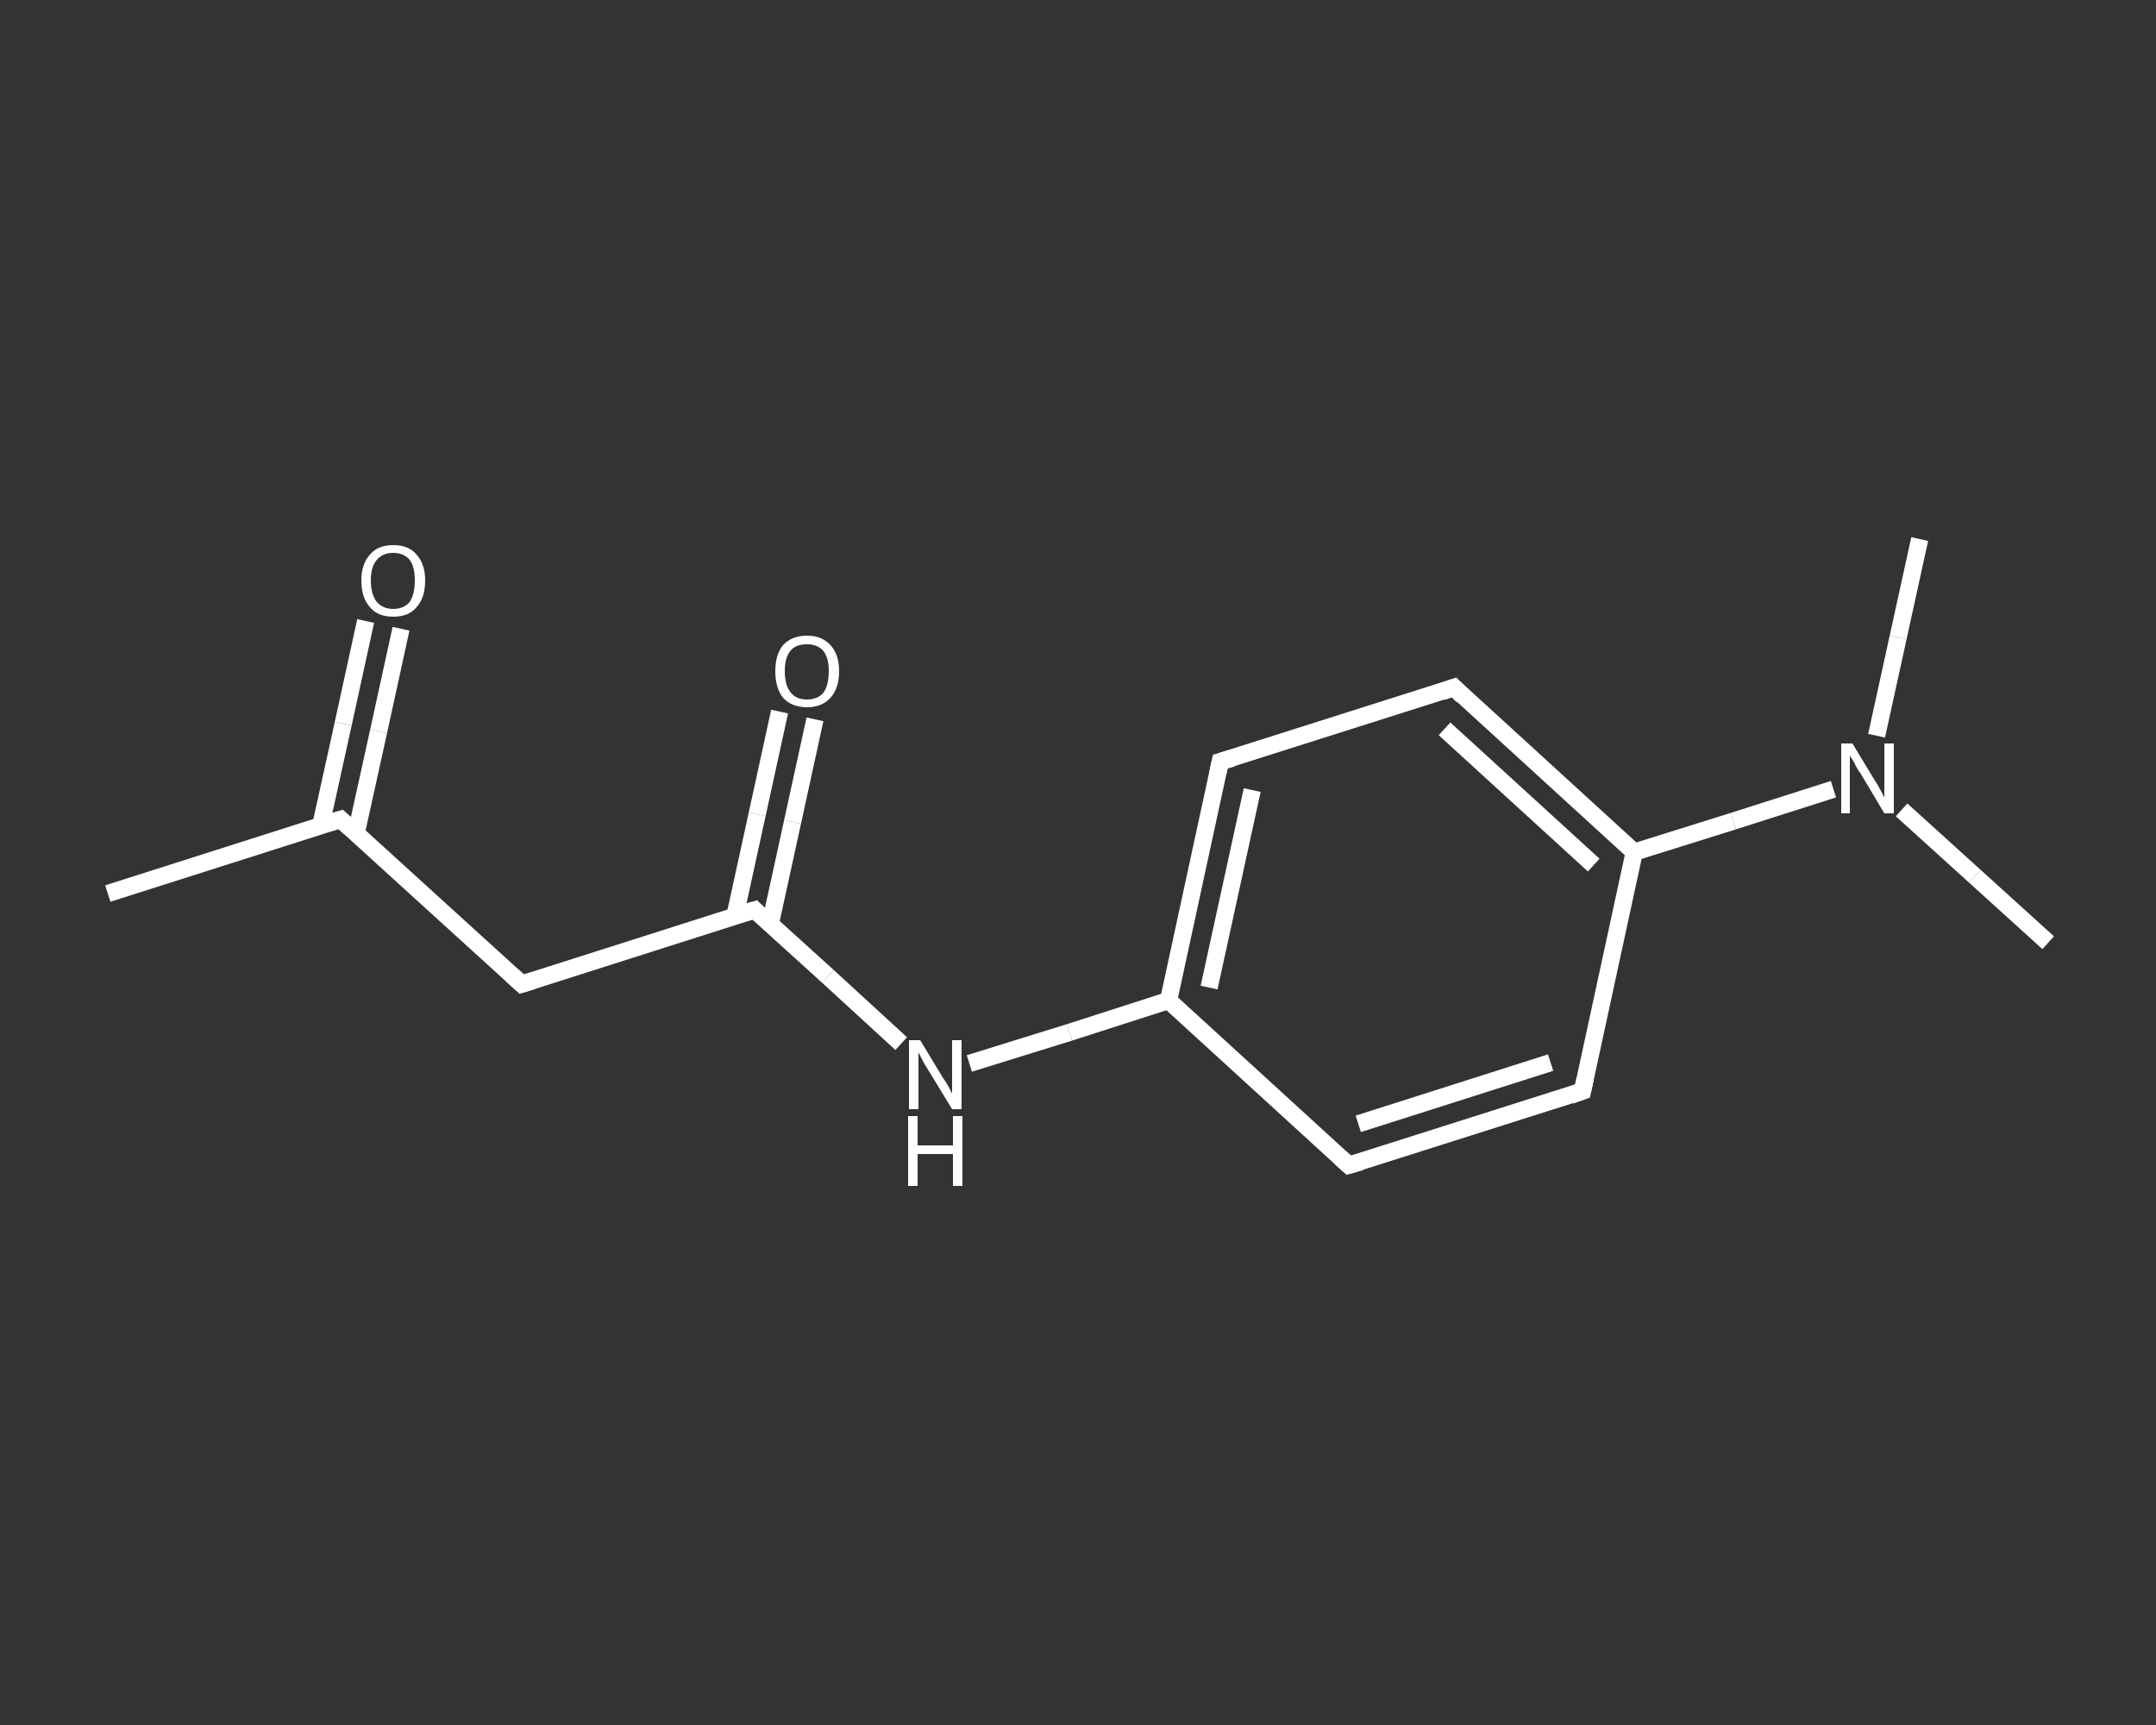 <?xml version='1.0' encoding='iso-8859-1'?>
<svg version='1.1' baseProfile='full'
              xmlns='http://www.w3.org/2000/svg'
                      xmlns:rdkit='http://www.rdkit.org/xml'
                      xmlns:xlink='http://www.w3.org/1999/xlink'
                  xml:space='preserve'
width='250px' height='200px' viewBox='0 0 250 200'>
<rect x="0" y="0" width="250" height="200" fill="#333333" stroke="none"/>
<!-- END OF HEADER -->
<rect style='opacity:1.0;fill:transparent;stroke:none' width='250.0' height='200.0' x='0.0' y='0.0'> </rect>
<path class='bond-0 atom-0 atom-1' d='M 12.5,103.6 L 39.5,95.0' style='fill:none;fill-rule:evenodd;stroke:#FFFFFF;stroke-width:2.0px;stroke-linecap:butt;stroke-linejoin:miter;stroke-opacity:1' />
<path class='bond-1 atom-1 atom-2' d='M 41.3,96.6 L 43.9,84.8' style='fill:none;fill-rule:evenodd;stroke:#FFFFFF;stroke-width:2.0px;stroke-linecap:butt;stroke-linejoin:miter;stroke-opacity:1' />
<path class='bond-1 atom-1 atom-2' d='M 43.9,84.8 L 46.5,72.9' style='fill:none;fill-rule:evenodd;stroke:#FFFFFF;stroke-width:2.0px;stroke-linecap:butt;stroke-linejoin:miter;stroke-opacity:1' />
<path class='bond-1 atom-1 atom-2' d='M 37.2,95.7 L 39.8,83.9' style='fill:none;fill-rule:evenodd;stroke:#FFFFFF;stroke-width:2.0px;stroke-linecap:butt;stroke-linejoin:miter;stroke-opacity:1' />
<path class='bond-1 atom-1 atom-2' d='M 39.8,83.9 L 42.4,72.0' style='fill:none;fill-rule:evenodd;stroke:#FFFFFF;stroke-width:2.0px;stroke-linecap:butt;stroke-linejoin:miter;stroke-opacity:1' />
<path class='bond-2 atom-1 atom-3' d='M 39.5,95.0 L 60.5,114.1' style='fill:none;fill-rule:evenodd;stroke:#FFFFFF;stroke-width:2.0px;stroke-linecap:butt;stroke-linejoin:miter;stroke-opacity:1' />
<path class='bond-3 atom-3 atom-4' d='M 60.5,114.1 L 87.5,105.5' style='fill:none;fill-rule:evenodd;stroke:#FFFFFF;stroke-width:2.0px;stroke-linecap:butt;stroke-linejoin:miter;stroke-opacity:1' />
<path class='bond-4 atom-4 atom-5' d='M 89.3,107.2 L 91.9,95.3' style='fill:none;fill-rule:evenodd;stroke:#FFFFFF;stroke-width:2.0px;stroke-linecap:butt;stroke-linejoin:miter;stroke-opacity:1' />
<path class='bond-4 atom-4 atom-5' d='M 91.9,95.3 L 94.5,83.4' style='fill:none;fill-rule:evenodd;stroke:#FFFFFF;stroke-width:2.0px;stroke-linecap:butt;stroke-linejoin:miter;stroke-opacity:1' />
<path class='bond-4 atom-4 atom-5' d='M 85.2,106.3 L 87.8,94.4' style='fill:none;fill-rule:evenodd;stroke:#FFFFFF;stroke-width:2.0px;stroke-linecap:butt;stroke-linejoin:miter;stroke-opacity:1' />
<path class='bond-4 atom-4 atom-5' d='M 87.8,94.4 L 90.4,82.5' style='fill:none;fill-rule:evenodd;stroke:#FFFFFF;stroke-width:2.0px;stroke-linecap:butt;stroke-linejoin:miter;stroke-opacity:1' />
<path class='bond-5 atom-4 atom-6' d='M 87.5,105.5 L 96.0,113.2' style='fill:none;fill-rule:evenodd;stroke:#FFFFFF;stroke-width:2.0px;stroke-linecap:butt;stroke-linejoin:miter;stroke-opacity:1' />
<path class='bond-5 atom-4 atom-6' d='M 96.0,113.2 L 104.5,121.0' style='fill:none;fill-rule:evenodd;stroke:#FFFFFF;stroke-width:2.0px;stroke-linecap:butt;stroke-linejoin:miter;stroke-opacity:1' />
<path class='bond-6 atom-6 atom-7' d='M 112.4,123.3 L 124.0,119.7' style='fill:none;fill-rule:evenodd;stroke:#FFFFFF;stroke-width:2.0px;stroke-linecap:butt;stroke-linejoin:miter;stroke-opacity:1' />
<path class='bond-6 atom-6 atom-7' d='M 124.0,119.7 L 135.5,116.0' style='fill:none;fill-rule:evenodd;stroke:#FFFFFF;stroke-width:2.0px;stroke-linecap:butt;stroke-linejoin:miter;stroke-opacity:1' />
<path class='bond-7 atom-7 atom-8' d='M 135.5,116.0 L 141.5,88.3' style='fill:none;fill-rule:evenodd;stroke:#FFFFFF;stroke-width:2.0px;stroke-linecap:butt;stroke-linejoin:miter;stroke-opacity:1' />
<path class='bond-7 atom-7 atom-8' d='M 140.2,114.5 L 145.2,91.6' style='fill:none;fill-rule:evenodd;stroke:#FFFFFF;stroke-width:2.0px;stroke-linecap:butt;stroke-linejoin:miter;stroke-opacity:1' />
<path class='bond-8 atom-8 atom-9' d='M 141.5,88.3 L 168.6,79.7' style='fill:none;fill-rule:evenodd;stroke:#FFFFFF;stroke-width:2.0px;stroke-linecap:butt;stroke-linejoin:miter;stroke-opacity:1' />
<path class='bond-9 atom-9 atom-10' d='M 168.6,79.7 L 189.5,98.8' style='fill:none;fill-rule:evenodd;stroke:#FFFFFF;stroke-width:2.0px;stroke-linecap:butt;stroke-linejoin:miter;stroke-opacity:1' />
<path class='bond-9 atom-9 atom-10' d='M 167.5,84.5 L 184.8,100.3' style='fill:none;fill-rule:evenodd;stroke:#FFFFFF;stroke-width:2.0px;stroke-linecap:butt;stroke-linejoin:miter;stroke-opacity:1' />
<path class='bond-10 atom-10 atom-11' d='M 189.5,98.8 L 201.0,95.2' style='fill:none;fill-rule:evenodd;stroke:#FFFFFF;stroke-width:2.0px;stroke-linecap:butt;stroke-linejoin:miter;stroke-opacity:1' />
<path class='bond-10 atom-10 atom-11' d='M 201.0,95.2 L 212.6,91.5' style='fill:none;fill-rule:evenodd;stroke:#FFFFFF;stroke-width:2.0px;stroke-linecap:butt;stroke-linejoin:miter;stroke-opacity:1' />
<path class='bond-11 atom-11 atom-12' d='M 220.5,93.9 L 229.0,101.6' style='fill:none;fill-rule:evenodd;stroke:#FFFFFF;stroke-width:2.0px;stroke-linecap:butt;stroke-linejoin:miter;stroke-opacity:1' />
<path class='bond-11 atom-11 atom-12' d='M 229.0,101.6 L 237.5,109.3' style='fill:none;fill-rule:evenodd;stroke:#FFFFFF;stroke-width:2.0px;stroke-linecap:butt;stroke-linejoin:miter;stroke-opacity:1' />
<path class='bond-12 atom-11 atom-13' d='M 217.6,85.3 L 220.1,73.9' style='fill:none;fill-rule:evenodd;stroke:#FFFFFF;stroke-width:2.0px;stroke-linecap:butt;stroke-linejoin:miter;stroke-opacity:1' />
<path class='bond-12 atom-11 atom-13' d='M 220.1,73.9 L 222.6,62.5' style='fill:none;fill-rule:evenodd;stroke:#FFFFFF;stroke-width:2.0px;stroke-linecap:butt;stroke-linejoin:miter;stroke-opacity:1' />
<path class='bond-13 atom-10 atom-14' d='M 189.5,98.8 L 183.5,126.5' style='fill:none;fill-rule:evenodd;stroke:#FFFFFF;stroke-width:2.0px;stroke-linecap:butt;stroke-linejoin:miter;stroke-opacity:1' />
<path class='bond-14 atom-14 atom-15' d='M 183.5,126.5 L 156.4,135.1' style='fill:none;fill-rule:evenodd;stroke:#FFFFFF;stroke-width:2.0px;stroke-linecap:butt;stroke-linejoin:miter;stroke-opacity:1' />
<path class='bond-14 atom-14 atom-15' d='M 179.8,123.2 L 157.5,130.3' style='fill:none;fill-rule:evenodd;stroke:#FFFFFF;stroke-width:2.0px;stroke-linecap:butt;stroke-linejoin:miter;stroke-opacity:1' />
<path class='bond-15 atom-15 atom-7' d='M 156.4,135.1 L 135.5,116.0' style='fill:none;fill-rule:evenodd;stroke:#FFFFFF;stroke-width:2.0px;stroke-linecap:butt;stroke-linejoin:miter;stroke-opacity:1' />
<path d='M 38.2,95.4 L 39.5,95.0 L 40.6,96.0' style='fill:none;stroke:#FFFFFF;stroke-width:2.0px;stroke-linecap:butt;stroke-linejoin:miter;stroke-opacity:1;' />
<path d='M 59.4,113.1 L 60.5,114.1 L 61.8,113.7' style='fill:none;stroke:#FFFFFF;stroke-width:2.0px;stroke-linecap:butt;stroke-linejoin:miter;stroke-opacity:1;' />
<path d='M 86.1,105.9 L 87.5,105.5 L 87.9,105.9' style='fill:none;stroke:#FFFFFF;stroke-width:2.0px;stroke-linecap:butt;stroke-linejoin:miter;stroke-opacity:1;' />
<path d='M 141.2,89.7 L 141.5,88.3 L 142.9,87.9' style='fill:none;stroke:#FFFFFF;stroke-width:2.0px;stroke-linecap:butt;stroke-linejoin:miter;stroke-opacity:1;' />
<path d='M 167.2,80.2 L 168.6,79.7 L 169.6,80.7' style='fill:none;stroke:#FFFFFF;stroke-width:2.0px;stroke-linecap:butt;stroke-linejoin:miter;stroke-opacity:1;' />
<path d='M 183.8,125.1 L 183.5,126.5 L 182.1,127.0' style='fill:none;stroke:#FFFFFF;stroke-width:2.0px;stroke-linecap:butt;stroke-linejoin:miter;stroke-opacity:1;' />
<path d='M 157.8,134.7 L 156.4,135.1 L 155.4,134.2' style='fill:none;stroke:#FFFFFF;stroke-width:2.0px;stroke-linecap:butt;stroke-linejoin:miter;stroke-opacity:1;' />
<path class='atom-2' d='M 41.9 67.3
Q 41.9 65.4, 42.9 64.3
Q 43.8 63.2, 45.6 63.2
Q 47.4 63.2, 48.3 64.3
Q 49.3 65.4, 49.3 67.3
Q 49.3 69.3, 48.3 70.4
Q 47.4 71.5, 45.6 71.5
Q 43.8 71.5, 42.9 70.4
Q 41.9 69.3, 41.9 67.3
M 45.6 70.6
Q 46.8 70.6, 47.5 69.8
Q 48.1 68.9, 48.1 67.3
Q 48.1 65.7, 47.5 64.9
Q 46.8 64.1, 45.6 64.1
Q 44.4 64.1, 43.7 64.9
Q 43.0 65.7, 43.0 67.3
Q 43.0 68.9, 43.7 69.8
Q 44.4 70.6, 45.6 70.6
' fill='#FFFFFF'/>
<path class='atom-5' d='M 89.9 77.8
Q 89.9 75.9, 90.8 74.8
Q 91.8 73.7, 93.6 73.7
Q 95.3 73.7, 96.3 74.8
Q 97.3 75.9, 97.3 77.8
Q 97.3 79.8, 96.3 80.9
Q 95.3 82.0, 93.6 82.0
Q 91.8 82.0, 90.8 80.9
Q 89.9 79.8, 89.9 77.8
M 93.6 81.1
Q 94.8 81.1, 95.5 80.3
Q 96.1 79.4, 96.1 77.8
Q 96.1 76.3, 95.5 75.5
Q 94.8 74.7, 93.6 74.7
Q 92.3 74.7, 91.7 75.4
Q 91.0 76.2, 91.0 77.8
Q 91.0 79.5, 91.7 80.3
Q 92.3 81.1, 93.6 81.1
' fill='#FFFFFF'/>
<path class='atom-6' d='M 106.7 120.6
L 109.3 124.9
Q 109.6 125.3, 110.0 126.0
Q 110.4 126.8, 110.4 126.8
L 110.4 120.6
L 111.5 120.6
L 111.5 128.6
L 110.4 128.6
L 107.6 124.0
Q 107.2 123.4, 106.9 122.8
Q 106.6 122.2, 106.5 122.0
L 106.5 128.6
L 105.4 128.6
L 105.4 120.6
L 106.7 120.6
' fill='#FFFFFF'/>
<path class='atom-6' d='M 105.3 129.4
L 106.4 129.4
L 106.4 132.8
L 110.5 132.8
L 110.5 129.4
L 111.6 129.4
L 111.6 137.5
L 110.5 137.5
L 110.5 133.8
L 106.4 133.8
L 106.4 137.5
L 105.3 137.5
L 105.3 129.4
' fill='#FFFFFF'/>
<path class='atom-11' d='M 214.8 86.2
L 217.4 90.5
Q 217.7 90.9, 218.1 91.7
Q 218.5 92.4, 218.5 92.5
L 218.5 86.2
L 219.6 86.2
L 219.6 94.3
L 218.5 94.3
L 215.7 89.6
Q 215.3 89.1, 215.0 88.4
Q 214.6 87.8, 214.5 87.6
L 214.5 94.3
L 213.5 94.3
L 213.5 86.2
L 214.8 86.2
' fill='#FFFFFF'/>
</svg>
